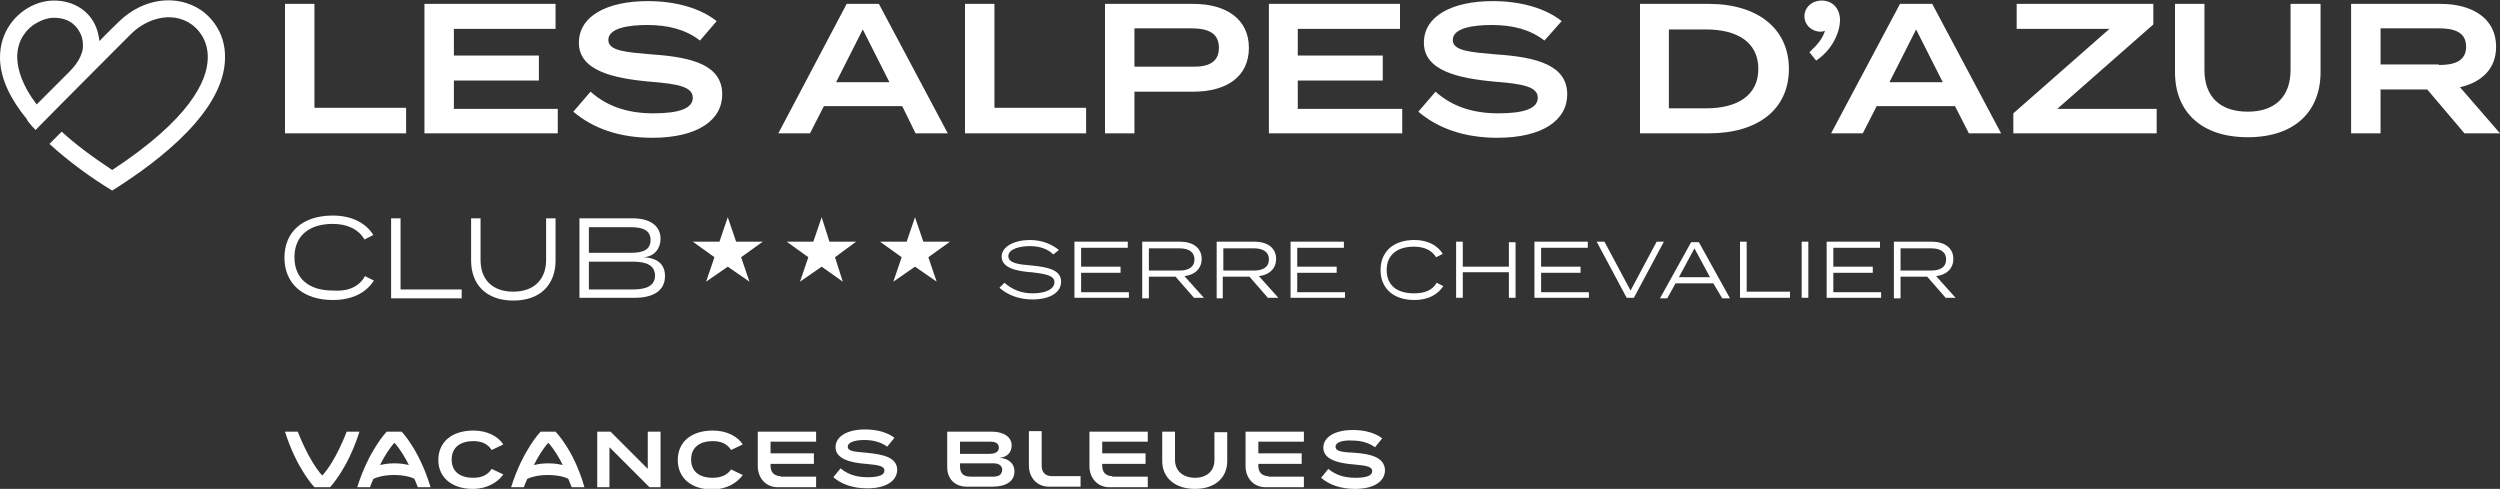 <?xml version="1.0" encoding="utf-8"?>
<!-- Generator: Adobe Illustrator 27.9.6, SVG Export Plug-In . SVG Version: 9.03 Build 54986)  -->
<svg version="1.1" id="Calque_2_00000031175924745091903030000007934651735451196062_"
	 xmlns="http://www.w3.org/2000/svg" xmlns:xlink="http://www.w3.org/1999/xlink" x="0px" y="0px" viewBox="0 0 450 88"
	 style="enable-background:new 0 0 450 88;" xml:space="preserve">
<rect x="0" y="0" width="450" height="88" fill="#333333" stroke="none"/>
<style type="text/css">
	.st0{fill:#FFFFFF;}
</style>
<g>
	<g>
		<path class="st0" d="M36.3,1.9c-4.5-3.1-10.6-2.2-14.9,2c-0.7,0.7-2,1.9-3.5,3.5c-0.1-0.9-0.3-1.7-0.6-2.5c-1.2-3-4.1-4.8-7.6-4.8
			h0C7.9,0.1,6,0.7,4.3,1.9c-1,0.7-4.4,3.4-4.3,8.7c0.1,3.7,2,7.4,4.8,10.8L5,21.8c0.4,0.5,0.9,1.1,1.4,1.6C11.7,18,21,8.7,23.6,6.1
			c2.6-2.6,7.2-4.3,10.9-1.7c0.7,0.5,3,2.4,2.9,6.1c-0.1,4.1-3.2,10.9-17.2,20.1c-3.8-2.5-6.8-4.8-9.1-6.9c-0.7,0.7-1.5,1.5-2.2,2.2
			c3.5,3.2,7.5,6.1,11.3,8.4l0,0l0,0l0,0c9.1-5.7,20.1-14.5,20.3-23.7C40.7,5.4,37.3,2.6,36.3,1.9L36.3,1.9z M14.9,8.8
			c-0.3,1.9-1.8,3.5-2.5,4.2l-0.2,0.2l-0.1,0.1h0c-1.9,1.9-3.8,3.8-5.5,5.5c-2.6-3.4-3.4-6.2-3.5-8.3C3,6.8,5.3,5,6,4.5
			c1.2-0.8,2.5-1.3,3.7-1.3h0c3.1,0,4.3,1.8,4.8,2.9C14.9,6.9,15,7.9,14.9,8.8L14.9,8.8z"/>
	</g>
	<g>
		<g>
			<path class="st0" d="M73.1,19.4V24H51.3V0.7h5.3v18.7H73.1z"/>
			<path class="st0" d="M100.4,19.6V24h-24V0.7h23.6v4.5H81.7V10h15.3v4.5H81.7v5.1H100.4z"/>
		</g>
		<g>
			<path class="st0" d="M130,17c0,4.6-4.4,7.8-12.6,7.8c-5.9,0-10.7-1.7-14.2-4.7l3.1-3.6c2.9,2.6,6.6,3.9,11.3,3.9
				c4.7,0,7.1-0.9,7.1-2.8c0-1.9-2.4-2.5-7.7-2.9c-6.7-0.6-12.8-2-12.8-7c0-4.9,5.2-7.5,12.4-7.5c5.1,0,9.5,1.3,12.4,3.6L126,7.3
				c-2.6-2-5.7-2.8-9.5-2.8c-3.2,0-7,0.5-7,2.7c0,2,3.3,2.2,7.9,2.6C124.8,10.3,130,11.8,130,17z"/>
		</g>
		<g>
			<path class="st0" d="M162.4,19.1h-14.1l-2.5,4.9h-5.7l12.3-23.3h5.8L170.6,24h-5.8L162.4,19.1z M160.1,14.8l-4.8-9.5l-4.8,9.5
				H160.1z"/>
			<path class="st0" d="M195.5,19.4V24h-21.8V0.7h5.3v18.7H195.5z"/>
		</g>
		<g>
			<path class="st0" d="M224.8,8.6c0,5.2-4,7.9-10,7.9h-10.6V24h-5.3V0.7h15.9C220.8,0.7,224.8,3.5,224.8,8.6z M219.4,8.6
				c0-2.7-2-3.5-5-3.5h-10.2v6.9h10.2C217.4,12.1,219.4,11.3,219.4,8.6z"/>
			<path class="st0" d="M252.4,19.6V24h-24V0.7h23.6v4.5h-18.4V10h15.3v4.5h-15.3v5.1H252.4z"/>
		</g>
		<g>
			<path class="st0" d="M282.1,17c0,4.6-4.4,7.8-12.6,7.8c-5.9,0-10.7-1.7-14.2-4.7l3.1-3.6c2.9,2.6,6.6,3.9,11.3,3.9
				c4.7,0,7.1-0.9,7.1-2.8c0-1.9-2.4-2.5-7.7-2.9c-6.7-0.6-12.8-2-12.8-7c0-4.9,5.2-7.5,12.4-7.5c5.1,0,9.5,1.3,12.4,3.6L278,7.3
				c-2.6-2-5.7-2.8-9.5-2.8c-3.2,0-7,0.5-7,2.7c0,2,3.3,2.2,7.9,2.6C276.8,10.3,282.1,11.8,282.1,17z"/>
		</g>
		<g>
			<path class="st0" d="M322,12.4c0,7.3-5.6,11.6-14.4,11.6h-12.4V0.7h12.4C316.3,0.7,322,5.1,322,12.4z M316.5,12.4
				c0-4.8-3.8-7.1-9.4-7.1h-6.7v14.2h6.7C312.7,19.5,316.5,17.2,316.5,12.4z"/>
			<path class="st0" d="M331.2,3.6c0,2.2-1.4,5.4-4.3,7.3l-1.2-1.5c1.5-1.4,2.4-2.5,2.8-3.9c-0.1,0.1-0.4,0.2-0.8,0.2
				c-1.6,0-2.9-1.2-2.9-2.8c0-1.5,1.3-2.8,3.1-2.8C330,0.1,331.2,1.7,331.2,3.6z"/>
		</g>
		<g>
			<path class="st0" d="M351.9,19.1h-14.1l-2.5,4.9h-5.7L342,0.7h5.8L360.2,24h-5.8L351.9,19.1z M349.7,14.8l-4.8-9.5l-4.8,9.5
				H349.7z"/>
			<path class="st0" d="M387.6,4.4l-17.3,15.2h17.9V24h-25.8v-3.6l17.3-15.2H363V0.7h24.6V4.4z"/>
		</g>
		<g>
			<path class="st0" d="M417.7,0.7V13c0,7-4.6,11.7-13.1,11.7S391.5,20,391.5,13V0.7h5.3v11.9c0,4.7,2.7,7.5,7.8,7.5
				c5,0,7.7-2.8,7.7-7.5V0.7H417.7z"/>
			<path class="st0" d="M443.6,24l-6.7-7.9h-8.4V24h-5.3V0.7h16.1c5.7,0,10,2.6,10,7.7c0,4-2.6,6.4-6.5,7.3L450,24H443.6z M439,11.7
				c2.8,0,4.9-0.7,4.9-3.3s-2.1-3.3-4.9-3.3h-10.5v6.5H439z"/>
		</g>
	</g>
	<g>
		<g>
			<path class="st0" d="M65.7,49.7l1.6,0.8c-1.4,2.2-3.9,3.5-7.4,3.5c-5.4,0-8.7-3-8.7-7.6c0-4.7,3.3-7.6,8.7-7.6
				c3.5,0,6,1.4,7.3,3.5l-1.6,0.8c-1.1-1.9-3.2-2.8-5.7-2.8c-4.2,0-6.9,2.1-6.9,6c0,4,2.8,6,6.9,6C62.5,52.5,64.6,51.7,65.7,49.7z"
				/>
			<path class="st0" d="M83.1,52.1v1.6H70.4V39.3h1.7v12.8H83.1z"/>
		</g>
		<g>
			<path class="st0" d="M100,39.3v7.6c0,4.2-2.6,7.2-7.6,7.2c-5,0-7.6-3-7.6-7.2v-7.6h1.7v7.5c0,3.5,2.1,5.7,5.9,5.7
				c3.7,0,5.9-2.2,5.9-5.7v-7.5H100z"/>
			<path class="st0" d="M119.7,49.7c0,2.6-2.1,3.9-5.4,3.9h-10V39.3h9.6c2.9,0,5,1.2,5,3.7c0,1.6-1,3.2-3.1,3.3
				C118,46.4,119.7,47.3,119.7,49.7z M106,45.5h7.6c2.1,0,3.5-0.5,3.5-2.3c0-1.8-1.5-2.3-3.5-2.3H106V45.5z M117.9,49.6
				c0-1.8-1.5-2.5-3.9-2.5h-8v5h8C116.4,52.1,117.9,51.4,117.9,49.6z"/>
		</g>
		<g>
			<path class="st0" d="M191,50.7c0,1.9-1.9,3.2-5.2,3.2c-2.2,0-4.3-0.7-5.9-2.1l0.9-0.9c1.5,1.3,3.1,1.9,5.1,1.9
				c2.4,0,3.9-0.8,3.9-2c0-1.2-1.5-1.5-4.2-1.8c-2.7-0.2-5.3-0.8-5.3-2.8c0-1.9,2.4-3,5.1-3c2.2,0,4,0.8,5.2,1.8l-1,0.8
				c-1-1-2.5-1.5-4.2-1.5c-1.8,0-3.9,0.5-3.9,1.8c0,1.3,1.9,1.5,4.3,1.7C188.9,48.1,191,48.7,191,50.7z"/>
			<path class="st0" d="M203.2,52.5v1.1h-9.8V43.5h9.6v1.1h-8.4V48h7.1v1.1h-7.1v3.5H203.2z"/>
		</g>
		<g>
			<path class="st0" d="M215,53.7l-3.4-3.9h-4.8v3.9h-1.2V43.5h6.8c2.3,0,3.9,1.1,3.9,3.1c0,1.8-1.3,2.9-3.1,3.1l3.5,3.9H215z
				 M212.3,48.7c1.6,0,2.7-0.6,2.7-2s-1.1-2-2.7-2h-5.5v4H212.3z"/>
			<path class="st0" d="M228.3,53.7l-3.4-3.9h-4.8v3.9H219V43.5h6.8c2.3,0,3.9,1.1,3.9,3.1c0,1.8-1.3,2.9-3.1,3.1l3.5,3.9H228.3z
				 M225.7,48.7c1.6,0,2.7-0.6,2.7-2s-1.1-2-2.7-2h-5.5v4H225.7z"/>
			<path class="st0" d="M242.1,52.5v1.1h-9.8V43.5h9.6v1.1h-8.4V48h7.1v1.1h-7.1v3.5H242.1z"/>
			<path class="st0" d="M258.6,50.9l1.2,0.6c-1,1.5-2.7,2.5-5.2,2.5c-3.8,0-6.1-2.1-6.1-5.4s2.3-5.4,6.1-5.4c2.4,0,4.2,1,5.1,2.5
				l-1.2,0.6c-0.8-1.3-2.2-1.9-4-1.9c-2.9,0-4.9,1.4-4.9,4.2s1.9,4.2,4.9,4.2C256.4,52.8,257.8,52.3,258.6,50.9z"/>
			<path class="st0" d="M272.8,43.5v10.1h-1.2v-4.6h-8.3v4.6h-1.2V43.5h1.2V48h8.3v-4.4H272.8z"/>
		</g>
		<g>
			<path class="st0" d="M286,52.5v1.1h-9.8V43.5h9.6v1.1h-8.4V48h7.1v1.1h-7.1v3.5H286z"/>
			<path class="st0" d="M288.8,43.5l4.7,8.8l4.7-8.8h1.3l-5.4,10.1h-1.3l-5.4-10.1H288.8z"/>
		</g>
		<g>
			<path class="st0" d="M308.4,51h-6.8l-1.5,2.7h-1.3l5.6-10.1h1.4l5.6,10.1h-1.4L308.4,51z M307.8,49.9l-2.8-5.2l-2.8,5.2H307.8z"
				/>
			<path class="st0" d="M322.2,52.5v1.1h-9V43.5h1.2v9H322.2z"/>
		</g>
		<g>
			<path class="st0" d="M324.3,53.7V43.5h1.2v10.1H324.3z"/>
			<path class="st0" d="M338.6,52.5v1.1h-9.8V43.5h9.6v1.1H330V48h7.1v1.1H330v3.5H338.6z"/>
		</g>
		<g>
			<path class="st0" d="M350.3,53.7l-3.4-3.9h-4.8v3.9h-1.2V43.5h6.8c2.3,0,3.9,1.1,3.9,3.1c0,1.8-1.3,2.9-3.1,3.1l3.5,3.9H350.3z
				 M347.6,48.7c1.6,0,2.7-0.6,2.7-2s-1.1-2-2.7-2h-5.5v4H347.6z"/>
		</g>
		<polygon class="st0" points="133.4,46.3 137.3,43.5 132.5,43.5 131,39.1 129.5,43.5 124.7,43.5 128.6,46.3 127.1,50.7 131,48 
			134.9,50.7 133.4,46.3 		"/>
		<polygon class="st0" points="150.3,46.3 154.1,43.5 149.3,43.5 147.9,39.1 146.4,43.5 141.6,43.5 145.5,46.3 144,50.7 147.9,48 
			151.7,50.7 150.3,46.3 		"/>
		<polygon class="st0" points="167.1,46.3 171,43.5 166.2,43.5 164.7,39.1 163.2,43.5 158.4,43.5 162.3,46.3 160.8,50.7 164.7,48 
			168.6,50.7 167.1,46.3 		"/>
	</g>
	<g>
		<path class="st0" d="M85.1,88c2.6,0,4.5-1.2,5.5-2.6l-2.1-1c-0.7,1.1-1.8,1.6-3.3,1.6c-2.4,0-3.9-1.1-3.9-3.3
			c0-2.2,1.6-3.3,3.9-3.3c1.5,0,2.6,0.5,3.3,1.6l2.1-1c-0.9-1.4-2.8-2.5-5.4-2.5c-3.8,0-6.3,2-6.3,5.3C78.9,86,81.4,88,85.1,88"/>
		<path class="st0" d="M128.3,86c-2.4,0-3.9-1.1-3.9-3.3c0-2.2,1.6-3.3,3.9-3.3c1.5,0,2.6,0.5,3.3,1.6l2.1-1
			c-0.9-1.4-2.8-2.5-5.4-2.5c-3.8,0-6.3,2-6.3,5.3c0,3.3,2.5,5.3,6.2,5.3c2.6,0,4.5-1.2,5.5-2.6l-2.1-1
			C130.9,85.5,129.8,86,128.3,86"/>
		<path class="st0" d="M156,81.5c-2-0.2-3.4-0.2-3.4-1.1c0-0.9,1.6-1.2,3-1.2c1.6,0,3,0.4,4.1,1.2l1.3-1.6c-1.3-1-3.2-1.5-5.3-1.5
			c-3.1,0-5.3,1.2-5.3,3.2c0,2.1,2.7,2.8,5.5,3c2.3,0.2,3.3,0.4,3.3,1.2c0,0.8-1,1.2-3,1.2c-2,0-3.6-0.5-4.9-1.6l-1.3,1.6
			c1.5,1.3,3.6,2,6.1,2c3.5,0,5.4-1.4,5.4-3.4C161.4,82.4,159.2,81.8,156,81.5"/>
		<polygon class="st0" points="109.7,80.5 116.9,87.7 118.9,87.7 118.9,77.7 116.6,77.7 116.6,84.4 109.9,77.7 107.5,77.7 
			107.5,87.7 109.7,87.7 109.7,80.5 		"/>
		<path class="st0" d="M62.4,77.7c0,0-1.9,5.2-4.4,7.9c-2.5-2.8-4.4-7.9-4.4-7.9h-2.3c2.1,6.7,5.3,10,5.3,10h2.8c0,0,3.2-3.3,5.3-10
			H62.4L62.4,77.7z"/>
		<path class="st0" d="M100,77.7h-2.7c0,0-3.2,3.3-5.3,10h2.3c0,0,0.2-0.6,0.6-1.5c0.6-0.3,1.9-0.7,3.7-0.7c1.9,0,3.2,0.4,3.7,0.7
			c0.4,0.9,0.6,1.5,0.6,1.5h2.3C103.3,81,100,77.7,100,77.7 M98.7,83.4L98.7,83.4L98.7,83.4c-1.3,0-2.1,0.2-2.6,0.3
			c0.7-1.4,1.6-2.9,2.6-4c1,1.1,1.9,2.6,2.6,4C100.8,83.6,100,83.4,98.7,83.4"/>
		<path class="st0" d="M72.3,77.7h-2.7c0,0-3.2,3.3-5.3,10h2.3c0,0,0.2-0.6,0.6-1.5c0.6-0.3,1.9-0.7,3.7-0.7c1.9,0,3.2,0.4,3.7,0.7
			c0.4,0.9,0.6,1.5,0.6,1.5h2.3C75.5,81,72.3,77.7,72.3,77.7 M71,83.4L71,83.4L71,83.4c-1.3,0-2.1,0.2-2.6,0.3
			c0.7-1.4,1.6-2.9,2.6-4c1,1.1,1.9,2.6,2.6,4C73.1,83.6,72.3,83.4,71,83.4"/>
		<path class="st0" d="M140.5,85.7c-0.4,0-1.8-0.1-1.8-1.9v-0.3h7.8v-1.9h-7.8v-2.1h8.2v-1.8h-10.5v6.2c0,2.1,1.4,3.8,3.6,3.8h6.9
			v-1.9H140.5L140.5,85.7z"/>
		<path class="st0" d="M179.9,82.4c1.5-0.1,2.2-1.1,2.2-2.2c0-1.6-1.5-2.5-3.6-2.5h-8v6.4c0,2.1,1.4,3.5,3.5,3.5h4.7
			c2.4,0,3.9-1,3.9-2.7C182.6,83.3,181.4,82.5,179.9,82.4 M172.8,79.5h5.5c0.7,0,1.5,0.2,1.5,1.1c0,0.9-1,1.1-1.7,1.1h-5.3
			L172.8,79.5L172.8,79.5z M178.7,85.8h-3.9c-1.8,0-2-1-2-2v-0.4h6c1,0,1.6,0.4,1.6,1.2C180.3,85.6,179.6,85.8,178.7,85.8"/>
		<path class="st0" d="M218.6,77.7v5.1c0,2-1.4,3.2-3.5,3.2c-2.1,0-3.6-1.2-3.6-3.2v-5.1h-2.3V83c0,3,2.3,5,5.9,5c3.6,0,5.8-2,5.8-5
			v-5.2H218.6L218.6,77.7z"/>
		<path class="st0" d="M243.8,81.5c-2-0.1-3.4-0.2-3.4-1.1c0-0.9,1.6-1.2,3-1.1c1.6,0,3,0.4,4.1,1.2l1.3-1.6c-1.3-1-3.2-1.5-5.3-1.5
			c-3.1,0-5.3,1.2-5.3,3.2c0,2.1,2.7,2.8,5.5,3c2.3,0.2,3.3,0.4,3.3,1.2c0,0.8-1,1.2-3,1.2c-2,0-3.6-0.5-4.9-1.6l-1.3,1.6
			c1.5,1.3,3.6,2,6.1,2c3.5,0,5.4-1.4,5.4-3.4C249.2,82.4,246.9,81.7,243.8,81.5"/>
		<path class="st0" d="M189.3,85.7c-0.4,0-1.8-0.1-1.8-1.9v-6.2h-2.3v6.2c0,2.1,1.4,3.8,3.6,3.8h5.7v-1.9H189.3L189.3,85.7z"/>
		<path class="st0" d="M228.3,85.7c-0.4,0-1.8-0.1-1.8-1.9v-0.3h7.8v-1.9h-7.8v-2.1h8.2v-1.8h-10.5v6.2c0,2.1,1.4,3.8,3.6,3.8h6.9
			v-1.9H228.3L228.3,85.7z"/>
		<path class="st0" d="M200.2,85.7c-0.4,0-1.8-0.1-1.8-1.9v-0.3h7.8v-1.9h-7.8v-2.1h8.2v-1.8h-10.5v6.2c0,2.1,1.4,3.8,3.6,3.8h6.9
			v-1.9H200.2L200.2,85.7z"/>
	</g>
</g>
</svg>
